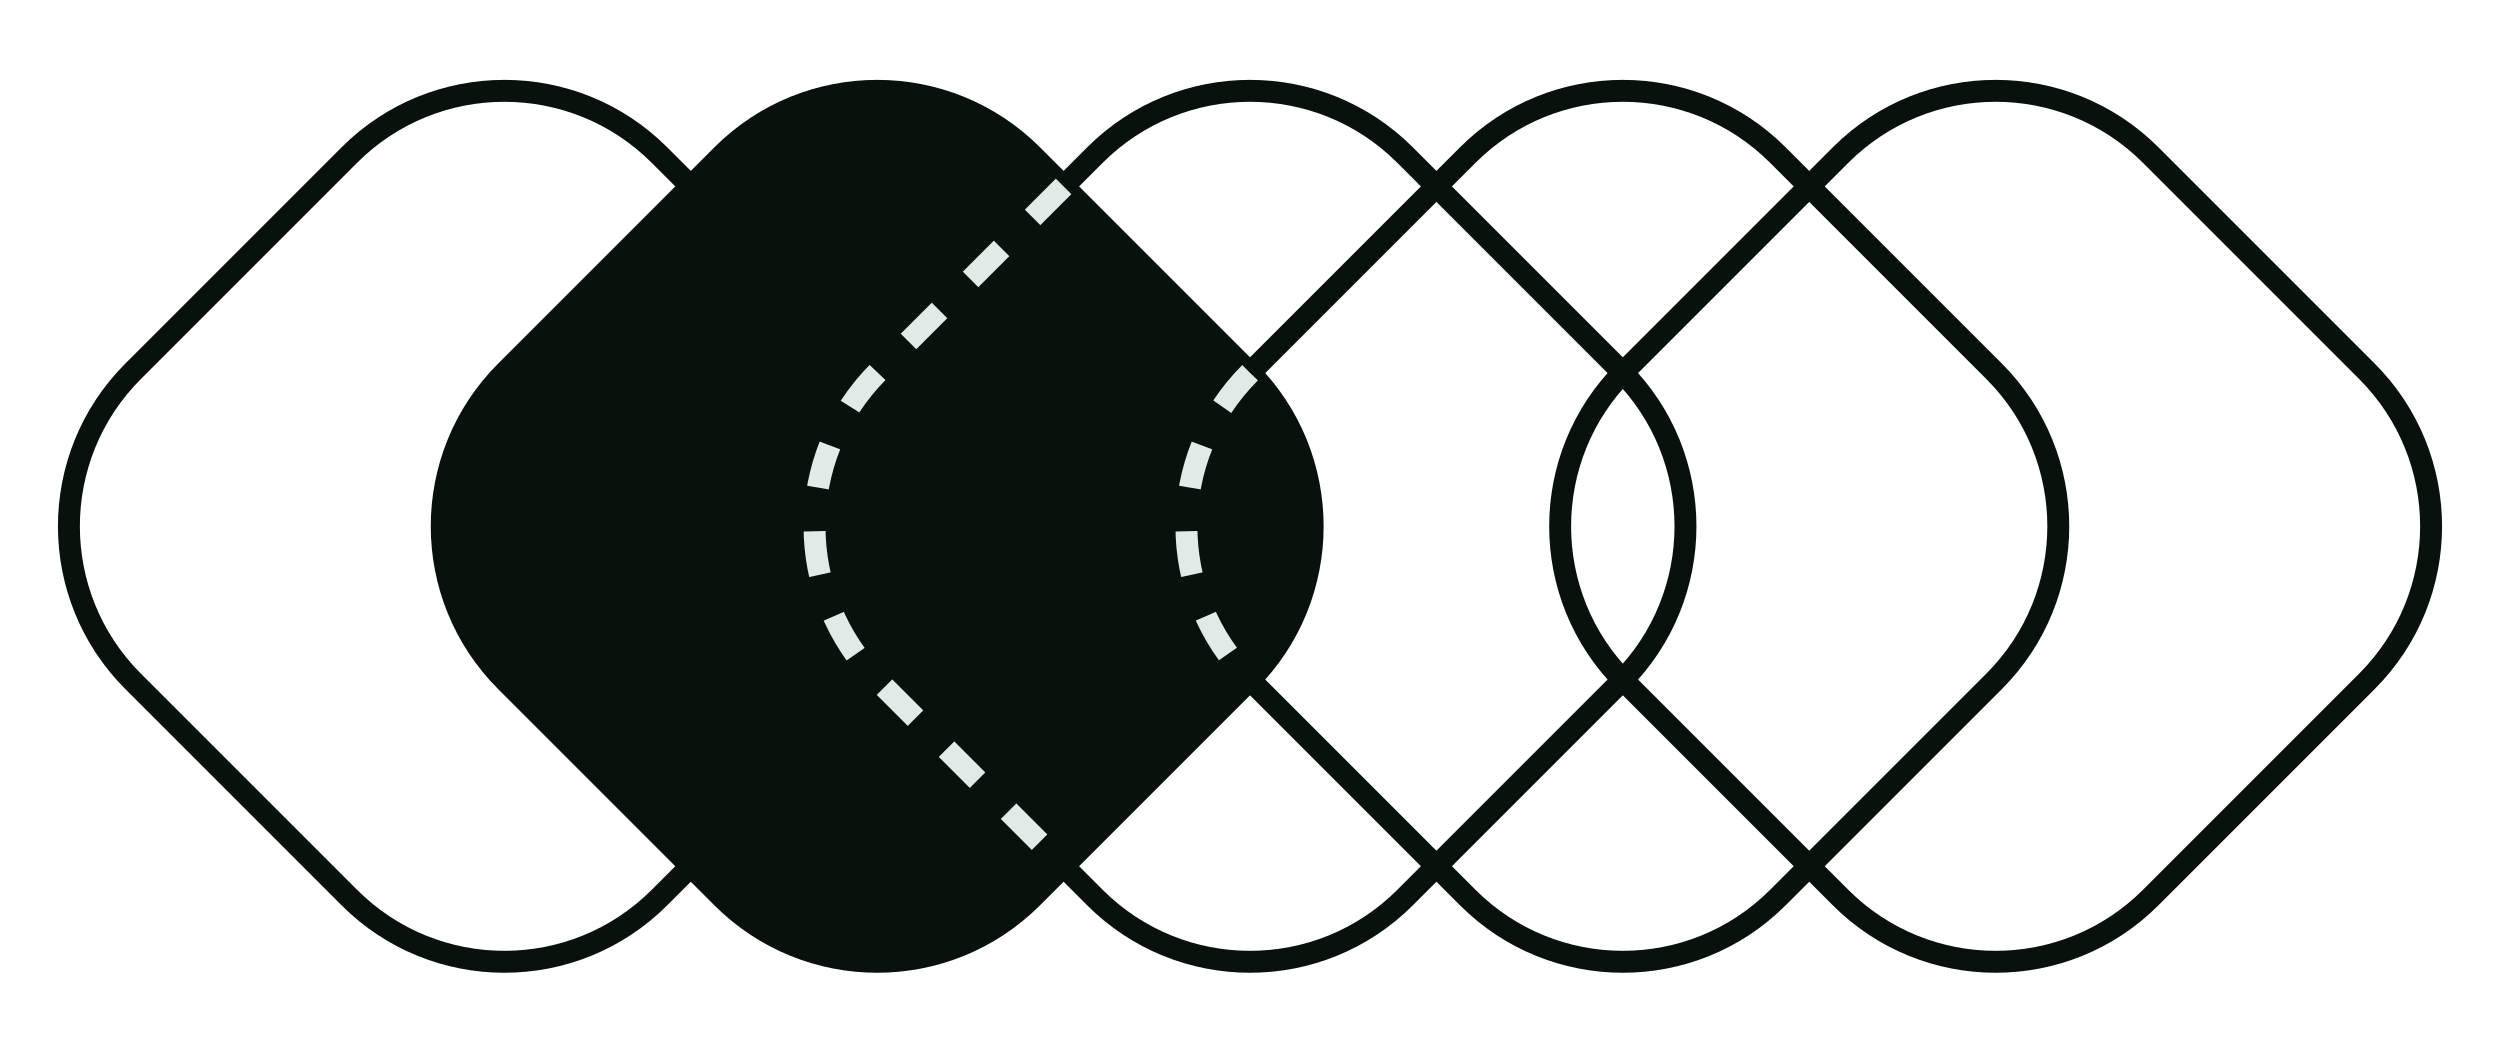<svg width="114" height="48" viewBox="0 0 114 48" fill="none" xmlns="http://www.w3.org/2000/svg">
<g clip-path="url(#clip0_1828_8168)">
<path d="M6.071 16.929L15.929 7.071C19.834 3.166 26.166 3.166 30.071 7.071L39.929 16.929C43.834 20.834 43.834 27.166 39.929 31.071L30.071 40.929C26.166 44.834 19.834 44.834 15.929 40.929L6.071 31.071C2.166 27.166 2.166 20.834 6.071 16.929Z" stroke="#09110D"></path>
<path d="M23.071 16.929L32.929 7.071C36.834 3.166 43.166 3.166 47.071 7.071L56.929 16.929C60.834 20.834 60.834 27.166 56.929 31.071L47.071 40.929C43.166 44.834 36.834 44.834 32.929 40.929L23.071 31.071C19.166 27.166 19.166 20.834 23.071 16.929Z" fill="#09110D" stroke="#09110D"></path>
<path d="M40.071 16.929L49.929 7.071C53.834 3.166 60.166 3.166 64.071 7.071L73.929 16.929C77.834 20.834 77.834 27.166 73.929 31.071L64.071 40.929C60.166 44.834 53.834 44.834 49.929 40.929L40.071 31.071C36.166 27.166 36.166 20.834 40.071 16.929Z" stroke="#09110D"></path>
<path d="M48.5 8.5L40.071 16.929C36.166 20.834 36.166 27.166 40.071 31.071L48.5 39.5" stroke="#E1EAE6" stroke-dasharray="2 2"></path>
<path d="M57.071 16.929L66.929 7.071C70.834 3.166 77.166 3.166 81.071 7.071L90.929 16.929C94.834 20.834 94.834 27.166 90.929 31.071L81.071 40.929C77.166 44.834 70.834 44.834 66.929 40.929L57.071 31.071C53.166 27.166 53.166 20.834 57.071 16.929Z" stroke="#09110D"></path>
<path d="M57 17V17C53.134 20.866 53.134 27.134 57 31V31" stroke="#E1EAE6" stroke-dasharray="2 2"></path>
<path d="M74.071 16.929L83.929 7.071C87.834 3.166 94.166 3.166 98.071 7.071L107.929 16.929C111.834 20.834 111.834 27.166 107.929 31.071L98.071 40.929C94.166 44.834 87.834 44.834 83.929 40.929L74.071 31.071C70.166 27.166 70.166 20.834 74.071 16.929Z" stroke="#09110D"></path>
</g>
<defs>
<clipPath id="clip0_1828_8168">
<rect width="114" height="48" fill="white"></rect>
</clipPath>
</defs>
</svg>

